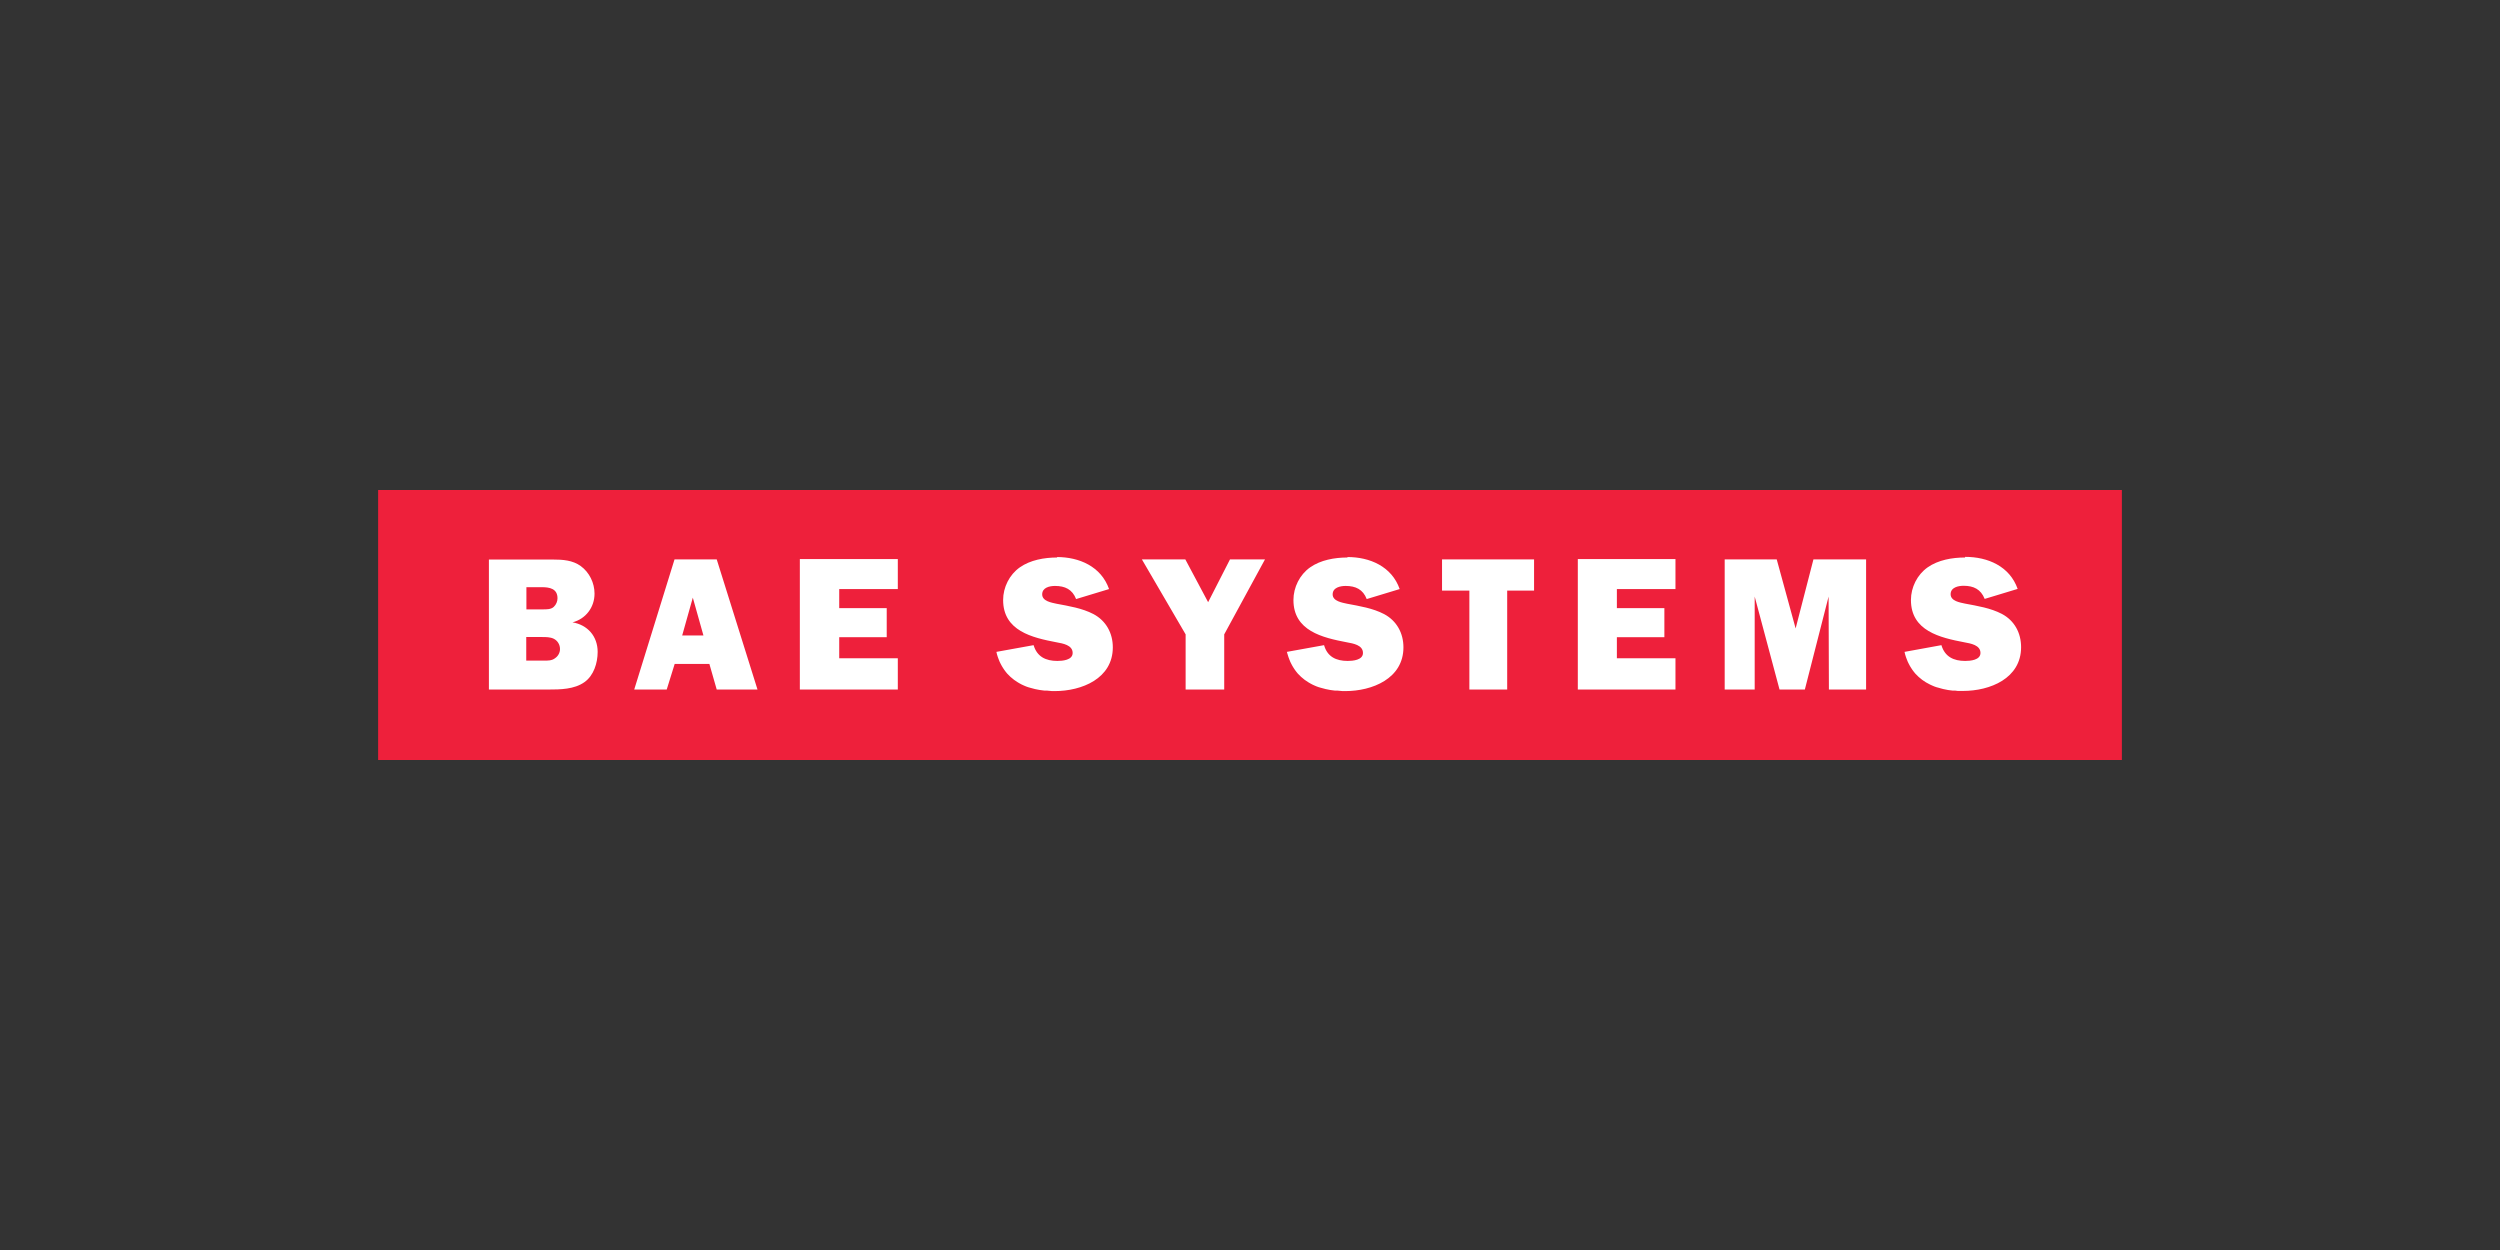 <?xml version="1.0" encoding="UTF-8"?>
<svg id="Layer_1" data-name="Layer 1" xmlns="http://www.w3.org/2000/svg" viewBox="0 0 160 80">
  <rect x="0" y="0" width="160" height="80" fill="#333333" stroke="none"/>
  <defs>
    <style>
      .cls-1 {
        fill: #fff;
      }

      .cls-2 {
        fill: #ee203b;
      }
    </style>
  </defs>
  <polygon class="cls-2" points="24.2 31.36 135.8 31.36 135.8 48.64 24.2 48.64 24.2 31.36"/>
  <path class="cls-1" d="M67.66,35.68c-.83,0-1.72.16-2.39.63-.67.47-1.07,1.28-1.07,2.09,0,1.98,1.86,2.41,3.43,2.71.38.07,1.02.17,1.02.68,0,.46-.66.51-.98.51-.74,0-1.3-.27-1.52-1.01l-2.38.43.04.17.05.16.06.16.06.15.07.14.07.13.08.13.08.12.09.12.09.11.21.21.23.19.12.08.12.08.12.07.13.07.13.06.14.06.14.05.14.04.15.04.15.04.15.03.16.03.15.02.16.02h.16s.32.03.32.03h.16c1.73,0,3.72-.8,3.72-2.8,0-.91-.43-1.7-1.24-2.13-.73-.38-1.57-.51-2.36-.66-.31-.07-.92-.16-.92-.6s.48-.54.82-.54c.64,0,1.11.22,1.35.84l2.11-.64c-.51-1.45-1.91-2.05-3.35-2.05h.01ZM86.24,35.68c-.83,0-1.72.16-2.39.63-.67.47-1.07,1.28-1.07,2.09,0,1.98,1.86,2.41,3.43,2.71.38.07,1.02.17,1.02.68,0,.46-.66.51-.98.51-.74,0-1.3-.27-1.51-1.01l-2.38.43.05.17.05.16.06.16.06.15.07.14.07.13.08.13.08.12.09.12.09.11.21.21.23.19.12.08.12.08.12.07.13.07.13.06.14.06.14.05.14.04.15.04.15.04.15.03.15.03.15.02.16.02h.16s.32.03.32.03h.17c1.72,0,3.72-.8,3.72-2.8,0-.91-.43-1.7-1.24-2.13-.73-.38-1.57-.51-2.36-.66-.31-.07-.93-.16-.93-.6s.49-.54.83-.54c.64,0,1.11.22,1.35.84l2.11-.64c-.51-1.45-1.91-2.05-3.35-2.05h0ZM125.76,35.68c-.83,0-1.72.16-2.39.63-.67.47-1.07,1.28-1.07,2.09,0,1.98,1.86,2.41,3.43,2.71.38.07,1.02.17,1.02.68,0,.46-.66.51-.98.51-.74,0-1.3-.27-1.52-1.01l-2.36.43.04.17.05.16.06.16.06.15.07.14.07.13.08.13.08.12.09.12.09.11.21.21.23.19.12.08.12.08.13.07.13.07.13.06.14.06.14.05.15.04.14.04.15.04.15.03.15.03.15.02.16.02h.16s.16.02.16.02h.16s.17,0,.17,0c1.73,0,3.72-.8,3.72-2.8,0-.91-.42-1.7-1.23-2.13-.73-.38-1.57-.51-2.36-.66-.32-.07-.92-.16-.92-.6s.49-.54.83-.54c.64,0,1.1.22,1.35.84l2.11-.64c-.51-1.45-1.91-2.05-3.35-2.05h-.01ZM31.29,35.8v8.33h3.81c.75,0,1.65-.01,2.3-.47.6-.42.85-1.23.85-1.94,0-1-.65-1.73-1.61-1.89.85-.22,1.41-.96,1.41-1.84,0-.68-.33-1.36-.88-1.76-.52-.38-1.16-.42-1.8-.42h-4.08ZM43.17,35.8l-2.58,8.33h2.08l.51-1.64h2.22l.47,1.64h2.61l-2.61-8.33h-2.7ZM51.19,35.8v8.33h6.27v-2h-3.75v-1.35h3.04v-1.86h-3.04v-1.22h3.75v-1.92h-6.27ZM73.08,35.8l2.8,4.8v3.53h2.47v-3.53l2.61-4.8h-2.24l-1.4,2.74-1.46-2.74h-2.8,0ZM92.29,35.8v2h1.75v6.33h2.42v-6.33h1.72v-2h-5.89ZM100.98,35.8v8.33h6.25v-2h-3.75v-1.35h3.04v-1.86h-3.04v-1.22h3.75v-1.92h-6.25,0ZM110.38,35.8v8.33h1.92v-5.95l1.59,5.95h1.62l1.52-5.95.02,5.95h2.38v-8.33h-3.37l-1.14,4.42-1.21-4.42h-3.34,0ZM33.69,37.58h.99c.49,0,1,.09,1,.71,0,.19-.08.4-.24.55-.18.17-.48.16-.72.16h-1.03v-1.41ZM44.34,38.25l.68,2.42h-1.36l.68-2.42h0ZM33.69,40.77h1.01c.23,0,.52,0,.74.11.24.12.4.37.4.66,0,.23-.12.45-.31.58-.21.17-.48.16-.74.16h-1.11v-1.51h0Z"/>
</svg>